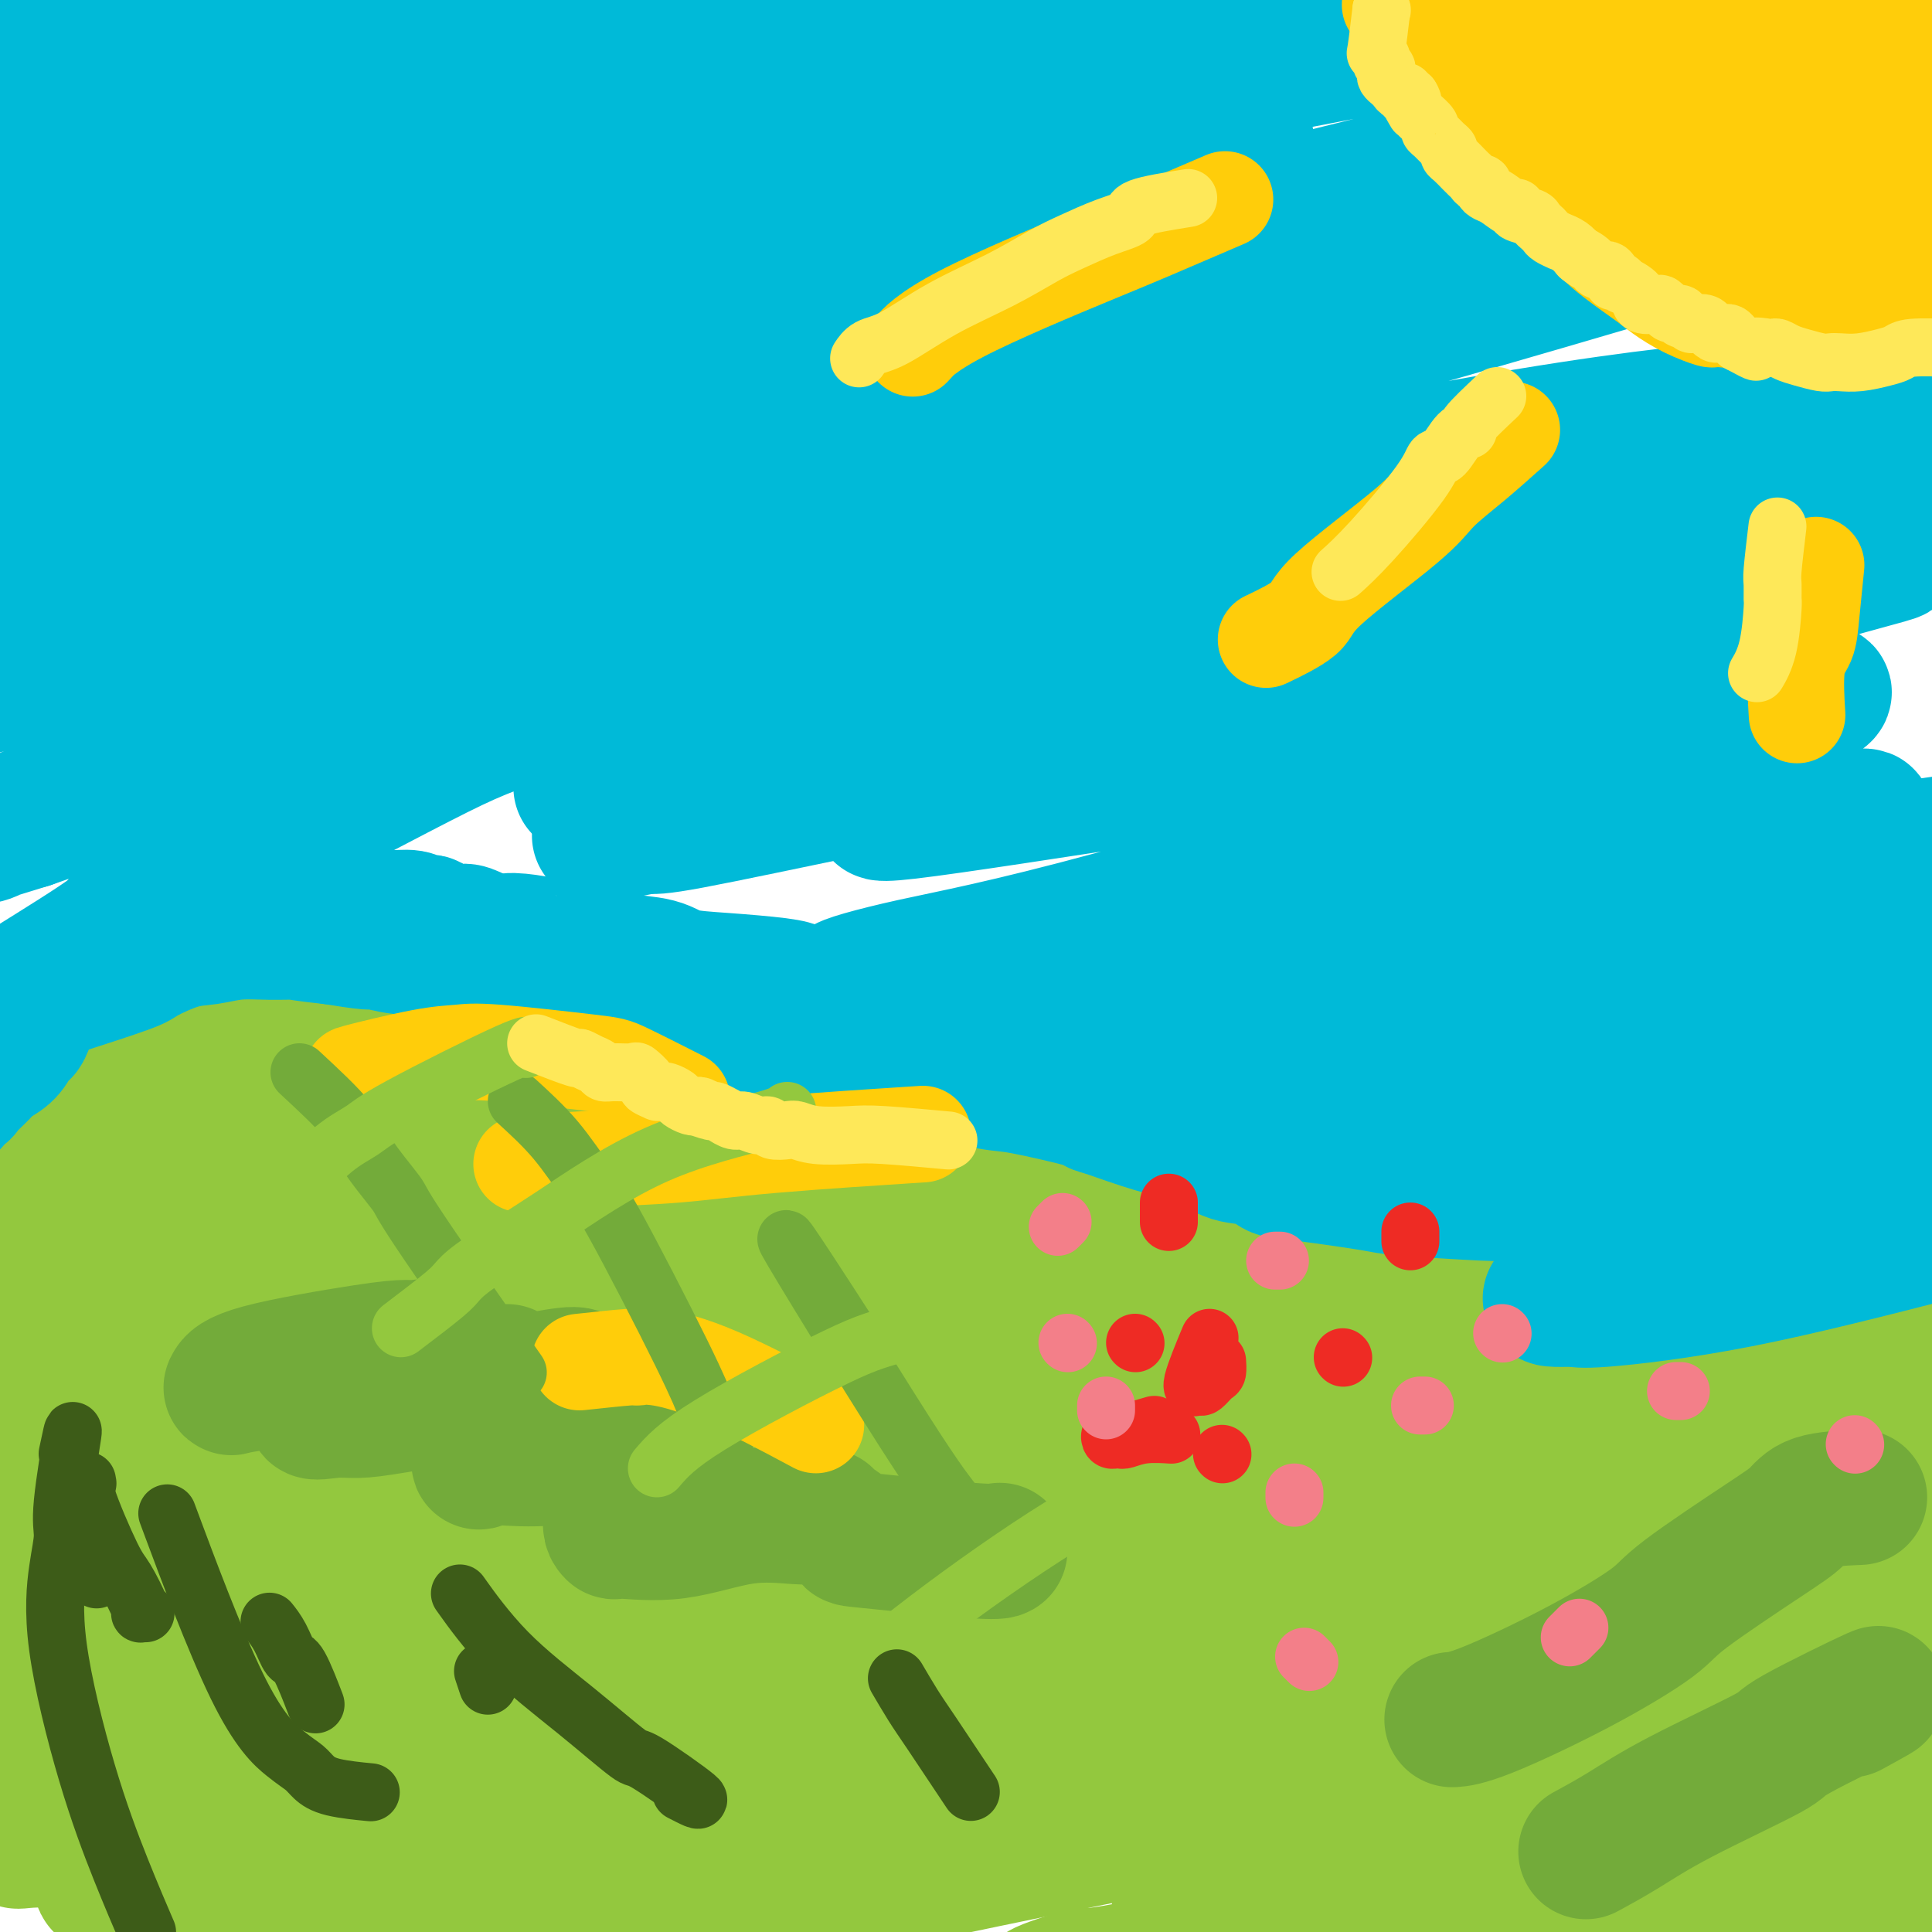 <svg viewBox='0 0 400 400' version='1.1' xmlns='http://www.w3.org/2000/svg' xmlns:xlink='http://www.w3.org/1999/xlink'><g fill='none' stroke='#93C83E' stroke-width='28' stroke-linecap='round' stroke-linejoin='round'><path d='M346,280c-3.333,-0.400 -6.667,-0.800 -8,-1c-1.333,-0.200 -0.666,-0.199 -3,0c-2.334,0.199 -7.668,0.597 -12,1c-4.332,0.403 -7.663,0.810 -16,3c-8.337,2.190 -21.679,6.161 -28,8c-6.321,1.839 -5.619,1.544 -9,3c-3.381,1.456 -10.845,4.664 -19,8c-8.155,3.336 -17.000,6.802 -22,9c-5.000,2.198 -6.155,3.128 -7,4c-0.845,0.872 -1.380,1.687 -2,3c-0.620,1.313 -1.325,3.123 -1,4c0.325,0.877 1.679,0.822 2,2c0.321,1.178 -0.390,3.590 10,3c10.390,-0.590 31.882,-4.184 45,-8c13.118,-3.816 17.862,-7.856 26,-12c8.138,-4.144 19.671,-8.393 26,-11c6.329,-2.607 7.453,-3.571 12,-6c4.547,-2.429 12.518,-6.321 18,-10c5.482,-3.679 8.476,-7.144 10,-9c1.524,-1.856 1.578,-2.102 1,-4c-0.578,-1.898 -1.789,-5.449 -3,-9'/><path d='M366,258c-1.462,-3.072 -4.118,-4.252 -10,-5c-5.882,-0.748 -14.991,-1.063 -20,-1c-5.009,0.063 -5.917,0.503 -12,3c-6.083,2.497 -17.342,7.050 -28,13c-10.658,5.950 -20.716,13.297 -30,20c-9.284,6.703 -17.793,12.760 -28,21c-10.207,8.240 -22.111,18.661 -30,26c-7.889,7.339 -11.764,11.595 -12,15c-0.236,3.405 3.166,5.959 6,9c2.834,3.041 5.099,6.569 20,5c14.901,-1.569 42.439,-8.236 56,-12c13.561,-3.764 13.147,-4.626 21,-8c7.853,-3.374 23.974,-9.259 42,-16c18.026,-6.741 37.957,-14.337 47,-18c9.043,-3.663 7.198,-3.393 7,-4c-0.198,-0.607 1.251,-2.090 4,-3c2.749,-0.910 6.799,-1.249 2,-8c-4.799,-6.751 -18.448,-19.916 -26,-27c-7.552,-7.084 -9.007,-8.087 -24,-10c-14.993,-1.913 -43.524,-4.737 -60,-5c-16.476,-0.263 -20.896,2.035 -35,7c-14.104,4.965 -37.891,12.595 -50,17c-12.109,4.405 -12.538,5.583 -15,7c-2.462,1.417 -6.956,3.073 -13,6c-6.044,2.927 -13.637,7.126 -21,13c-7.363,5.874 -14.495,13.423 -17,19c-2.505,5.577 -0.381,9.182 -1,11c-0.619,1.818 -3.980,1.848 2,6c5.980,4.152 21.302,12.426 32,16c10.698,3.574 16.771,2.450 30,-1c13.229,-3.450 33.615,-9.225 54,-15'/><path d='M257,339c14.358,-4.307 23.255,-7.575 37,-14c13.745,-6.425 32.340,-16.006 41,-21c8.660,-4.994 7.386,-5.401 8,-6c0.614,-0.599 3.118,-1.389 5,-5c1.882,-3.611 3.143,-10.042 1,-16c-2.143,-5.958 -7.690,-11.444 -18,-16c-10.310,-4.556 -25.384,-8.181 -33,-10c-7.616,-1.819 -7.773,-1.832 -14,-2c-6.227,-0.168 -18.525,-0.492 -29,0c-10.475,0.492 -19.129,1.799 -34,7c-14.871,5.201 -35.960,14.296 -50,21c-14.040,6.704 -21.030,11.018 -31,20c-9.970,8.982 -22.921,22.631 -29,29c-6.079,6.369 -5.286,5.458 -6,7c-0.714,1.542 -2.935,5.537 -3,9c-0.065,3.463 2.027,6.396 10,9c7.973,2.604 21.828,4.881 37,4c15.172,-0.881 31.663,-4.921 40,-7c8.337,-2.079 8.521,-2.199 11,-3c2.479,-0.801 7.253,-2.284 11,-4c3.747,-1.716 6.466,-3.664 9,-4c2.534,-0.336 4.884,0.940 9,-3c4.116,-3.940 10.000,-13.095 13,-18c3.000,-4.905 3.118,-5.561 -2,-11c-5.118,-5.439 -15.472,-15.663 -22,-21c-6.528,-5.337 -9.229,-5.789 -19,-4c-9.771,1.789 -26.613,5.819 -38,10c-11.387,4.181 -17.320,8.512 -27,15c-9.680,6.488 -23.106,15.131 -29,19c-5.894,3.869 -4.255,2.962 -4,3c0.255,0.038 -0.872,1.019 -2,2'/><path d='M99,329c-10.388,6.725 -5.356,4.038 1,5c6.356,0.962 14.038,5.571 27,4c12.962,-1.571 31.206,-9.324 40,-13c8.794,-3.676 8.138,-3.276 13,-6c4.862,-2.724 15.242,-8.574 22,-13c6.758,-4.426 9.893,-7.429 11,-11c1.107,-3.571 0.185,-7.711 -1,-11c-1.185,-3.289 -2.635,-5.726 -14,-6c-11.365,-0.274 -32.646,1.616 -43,3c-10.354,1.384 -9.780,2.261 -17,5c-7.220,2.739 -22.234,7.340 -33,11c-10.766,3.660 -17.285,6.377 -25,9c-7.715,2.623 -16.625,5.150 -15,6c1.625,0.850 13.784,0.024 22,-1c8.216,-1.024 12.488,-2.246 17,-3c4.512,-0.754 9.265,-1.039 19,-3c9.735,-1.961 24.451,-5.597 39,-8c14.549,-2.403 28.932,-3.572 36,-4c7.068,-0.428 6.823,-0.114 6,0c-0.823,0.114 -2.222,0.028 -7,0c-4.778,-0.028 -12.934,0.003 -21,0c-8.066,-0.003 -16.042,-0.039 -24,0c-7.958,0.039 -15.897,0.154 -20,0c-4.103,-0.154 -4.369,-0.576 -5,-1c-0.631,-0.424 -1.626,-0.850 -2,-1c-0.374,-0.150 -0.128,-0.024 0,0c0.128,0.024 0.137,-0.056 2,-1c1.863,-0.944 5.578,-2.754 13,-6c7.422,-3.246 18.549,-7.927 23,-10c4.451,-2.073 2.225,-1.536 0,-1'/><path d='M163,273c4.596,-3.073 -1.914,-1.255 -8,0c-6.086,1.255 -11.749,1.947 -22,4c-10.251,2.053 -25.088,5.466 -33,7c-7.912,1.534 -8.897,1.189 -10,1c-1.103,-0.189 -2.324,-0.221 -3,0c-0.676,0.221 -0.807,0.694 2,0c2.807,-0.694 8.551,-2.554 16,-5c7.449,-2.446 16.603,-5.478 29,-9c12.397,-3.522 28.037,-7.535 33,-9c4.963,-1.465 -0.751,-0.381 -4,0c-3.249,0.381 -4.033,0.061 -6,0c-1.967,-0.061 -5.117,0.139 -12,1c-6.883,0.861 -17.499,2.385 -29,4c-11.501,1.615 -23.886,3.322 -30,4c-6.114,0.678 -5.956,0.328 -6,0c-0.044,-0.328 -0.291,-0.634 0,-1c0.291,-0.366 1.119,-0.791 7,-3c5.881,-2.209 16.815,-6.203 24,-9c7.185,-2.797 10.621,-4.396 12,-5c1.379,-0.604 0.699,-0.212 0,0c-0.699,0.212 -1.419,0.245 -1,0c0.419,-0.245 1.976,-0.768 -4,-1c-5.976,-0.232 -19.484,-0.175 -33,1c-13.516,1.175 -27.038,3.466 -36,5c-8.962,1.534 -13.363,2.312 -14,2c-0.637,-0.312 2.489,-1.712 4,-2c1.511,-0.288 1.408,0.536 7,-1c5.592,-1.536 16.880,-5.432 27,-8c10.120,-2.568 19.071,-3.807 27,-5c7.929,-1.193 14.837,-2.341 18,-3c3.163,-0.659 2.582,-0.830 2,-1'/><path d='M120,240c12.438,-3.046 1.033,-0.662 -3,0c-4.033,0.662 -0.694,-0.397 -6,0c-5.306,0.397 -19.259,2.250 -29,4c-9.741,1.750 -15.272,3.395 -18,4c-2.728,0.605 -2.653,0.168 -2,0c0.653,-0.168 1.882,-0.067 3,0c1.118,0.067 2.123,0.099 7,0c4.877,-0.099 13.626,-0.330 22,-1c8.374,-0.670 16.375,-1.778 23,-3c6.625,-1.222 11.875,-2.559 14,-3c2.125,-0.441 1.125,0.015 1,0c-0.125,-0.015 0.625,-0.502 0,0c-0.625,0.502 -2.625,1.993 -9,4c-6.375,2.007 -17.127,4.529 -23,6c-5.873,1.471 -6.869,1.892 -8,2c-1.131,0.108 -2.398,-0.097 -3,0c-0.602,0.097 -0.540,0.496 0,0c0.540,-0.496 1.558,-1.888 4,-4c2.442,-2.112 6.310,-4.944 9,-7c2.690,-2.056 4.203,-3.336 5,-4c0.797,-0.664 0.878,-0.712 1,-1c0.122,-0.288 0.283,-0.815 0,-1c-0.283,-0.185 -1.012,-0.027 -1,0c0.012,0.027 0.764,-0.076 1,0c0.236,0.076 -0.043,0.333 3,2c3.043,1.667 9.409,4.745 16,7c6.591,2.255 13.406,3.687 23,5c9.594,1.313 21.968,2.507 31,4c9.032,1.493 14.724,3.284 18,4c3.276,0.716 4.138,0.358 5,0'/><path d='M204,258c8.807,1.403 3.824,0.912 2,1c-1.824,0.088 -0.489,0.755 0,1c0.489,0.245 0.133,0.067 0,0c-0.133,-0.067 -0.044,-0.021 0,0c0.044,0.021 0.041,0.019 0,0c-0.041,-0.019 -0.122,-0.056 0,0c0.122,0.056 0.447,0.203 0,0c-0.447,-0.203 -1.665,-0.758 -4,-2c-2.335,-1.242 -5.785,-3.173 -8,-4c-2.215,-0.827 -3.194,-0.551 -5,-1c-1.806,-0.449 -4.440,-1.622 -6,-2c-1.560,-0.378 -2.047,0.039 -3,0c-0.953,-0.039 -2.372,-0.534 -4,-1c-1.628,-0.466 -3.466,-0.901 -5,-1c-1.534,-0.099 -2.766,0.140 -4,0c-1.234,-0.140 -2.470,-0.660 -3,-1c-0.530,-0.340 -0.352,-0.501 -1,-1c-0.648,-0.499 -2.120,-1.338 -3,-2c-0.880,-0.662 -1.168,-1.148 -3,-2c-1.832,-0.852 -5.210,-2.072 -7,-3c-1.790,-0.928 -1.993,-1.566 -3,-2c-1.007,-0.434 -2.819,-0.666 -4,-1c-1.181,-0.334 -1.730,-0.772 -3,-1c-1.270,-0.228 -3.260,-0.246 -5,-1c-1.740,-0.754 -3.229,-2.243 -5,-3c-1.771,-0.757 -3.823,-0.781 -5,-1c-1.177,-0.219 -1.479,-0.634 -2,-1c-0.521,-0.366 -1.260,-0.683 -2,-1'/><path d='M121,229c-7.196,-3.094 -3.685,-1.329 -3,-1c0.685,0.329 -1.456,-0.779 -2,-1c-0.544,-0.221 0.508,0.445 -2,0c-2.508,-0.445 -8.575,-1.999 -12,-3c-3.425,-1.001 -4.209,-1.448 -6,-2c-1.791,-0.552 -4.588,-1.208 -7,-2c-2.412,-0.792 -4.438,-1.718 -6,-2c-1.562,-0.282 -2.658,0.082 -4,0c-1.342,-0.082 -2.929,-0.610 -4,-1c-1.071,-0.390 -1.625,-0.644 -2,-1c-0.375,-0.356 -0.571,-0.815 -1,-1c-0.429,-0.185 -1.092,-0.096 -3,0c-1.908,0.096 -5.061,0.198 -7,0c-1.939,-0.198 -2.664,-0.695 -6,0c-3.336,0.695 -9.282,2.581 -12,3c-2.718,0.419 -2.209,-0.629 -4,0c-1.791,0.629 -5.881,2.935 -8,4c-2.119,1.065 -2.266,0.889 -3,1c-0.734,0.111 -2.055,0.507 -4,2c-1.945,1.493 -4.513,4.081 -6,5c-1.487,0.919 -1.891,0.167 -3,1c-1.109,0.833 -2.921,3.249 -5,6c-2.079,2.751 -4.425,5.836 -6,8c-1.575,2.164 -2.378,3.406 -3,4c-0.622,0.594 -1.063,0.540 -1,1c0.063,0.460 0.628,1.435 1,2c0.372,0.565 0.550,0.720 1,1c0.450,0.280 1.172,0.683 4,1c2.828,0.317 7.761,0.547 13,0c5.239,-0.547 10.782,-1.871 17,-3c6.218,-1.129 13.109,-2.065 20,-3'/><path d='M57,248c6.149,-0.869 3.021,-0.041 2,0c-1.021,0.041 0.064,-0.705 1,-1c0.936,-0.295 1.723,-0.139 2,0c0.277,0.139 0.043,0.260 0,0c-0.043,-0.260 0.103,-0.902 -2,-1c-2.103,-0.098 -6.456,0.348 -8,0c-1.544,-0.348 -0.278,-1.492 -6,0c-5.722,1.492 -18.431,5.618 -26,8c-7.569,2.382 -9.999,3.020 -12,4c-2.001,0.980 -3.573,2.302 -5,3c-1.427,0.698 -2.710,0.771 0,0c2.710,-0.771 9.411,-2.387 17,-5c7.589,-2.613 16.066,-6.223 23,-9c6.934,-2.777 12.326,-4.719 16,-6c3.674,-1.281 5.629,-1.900 5,-2c-0.629,-0.100 -3.841,0.319 -4,0c-0.159,-0.319 2.737,-1.376 -5,1c-7.737,2.376 -26.106,8.187 -35,11c-8.894,2.813 -8.313,2.629 -12,4c-3.687,1.371 -11.642,4.297 -16,6c-4.358,1.703 -5.119,2.185 -7,3c-1.881,0.815 -4.881,1.965 0,0c4.881,-1.965 17.644,-7.046 30,-12c12.356,-4.954 24.307,-9.783 35,-14c10.693,-4.217 20.130,-7.822 28,-10c7.870,-2.178 14.175,-2.929 17,-3c2.825,-0.071 2.170,0.538 0,2c-2.170,1.462 -5.853,3.778 -17,10c-11.147,6.222 -29.756,16.349 -41,22c-11.244,5.651 -15.122,6.825 -19,8'/><path d='M18,267c-14.007,7.440 -10.524,5.040 -8,4c2.524,-1.040 4.087,-0.719 6,-1c1.913,-0.281 4.174,-1.165 11,-3c6.826,-1.835 18.217,-4.623 35,-9c16.783,-4.377 38.959,-10.343 52,-13c13.041,-2.657 16.946,-2.004 22,-2c5.054,0.004 11.256,-0.642 6,1c-5.256,1.642 -21.971,5.572 -38,10c-16.029,4.428 -31.374,9.353 -45,14c-13.626,4.647 -25.533,9.016 -36,12c-10.467,2.984 -19.493,4.583 -22,5c-2.507,0.417 1.504,-0.350 2,0c0.496,0.350 -2.525,1.816 8,-1c10.525,-2.816 34.594,-9.914 61,-17c26.406,-7.086 55.149,-14.160 75,-19c19.851,-4.840 30.810,-7.448 42,-10c11.190,-2.552 22.610,-5.050 27,-6c4.390,-0.950 1.749,-0.351 0,0c-1.749,0.351 -2.608,0.455 -13,4c-10.392,3.545 -30.319,10.531 -51,18c-20.681,7.469 -42.117,15.419 -68,25c-25.883,9.581 -56.213,20.791 -72,27c-15.787,6.209 -17.031,7.418 -18,8c-0.969,0.582 -1.663,0.539 -2,1c-0.337,0.461 -0.315,1.428 7,0c7.315,-1.428 21.924,-5.250 37,-10c15.076,-4.750 30.618,-10.428 60,-18c29.382,-7.572 72.603,-17.039 102,-23c29.397,-5.961 44.971,-8.418 58,-10c13.029,-1.582 23.515,-2.291 34,-3'/><path d='M290,251c14.125,-1.585 3.439,0.954 -4,3c-7.439,2.046 -11.629,3.599 -44,13c-32.371,9.401 -92.923,26.651 -121,35c-28.077,8.349 -23.679,7.799 -26,9c-2.321,1.201 -11.363,4.154 -23,8c-11.637,3.846 -25.870,8.585 -33,11c-7.130,2.415 -7.156,2.506 1,1c8.156,-1.506 24.493,-4.610 52,-11c27.507,-6.390 66.182,-16.067 92,-23c25.818,-6.933 38.777,-11.124 66,-16c27.223,-4.876 68.709,-10.438 88,-13c19.291,-2.562 16.387,-2.126 7,0c-9.387,2.126 -25.258,5.940 -38,9c-12.742,3.060 -22.355,5.364 -29,7c-6.645,1.636 -10.321,2.604 -36,9c-25.679,6.396 -73.362,18.219 -103,26c-29.638,7.781 -41.232,11.519 -51,14c-9.768,2.481 -17.710,3.706 -23,5c-5.290,1.294 -7.929,2.658 3,0c10.929,-2.658 35.426,-9.336 56,-15c20.574,-5.664 37.225,-10.313 62,-16c24.775,-5.687 57.673,-12.410 79,-16c21.327,-3.590 31.083,-4.045 35,-4c3.917,0.045 1.995,0.591 -3,2c-4.995,1.409 -13.064,3.680 -14,4c-0.936,0.320 5.260,-1.312 -27,7c-32.260,8.312 -102.977,26.568 -140,36c-37.023,9.432 -40.352,10.039 -44,11c-3.648,0.961 -7.614,2.274 -6,2c1.614,-0.274 8.807,-2.137 16,-4'/><path d='M82,345c2.975,-1.216 2.413,-2.256 23,-8c20.587,-5.744 62.322,-16.193 90,-23c27.678,-6.807 41.299,-9.972 63,-14c21.701,-4.028 51.484,-8.920 64,-11c12.516,-2.080 7.766,-1.350 6,-1c-1.766,0.350 -0.548,0.319 -36,9c-35.452,8.681 -107.575,26.072 -147,36c-39.425,9.928 -46.152,12.392 -58,16c-11.848,3.608 -28.817,8.358 -34,10c-5.183,1.642 1.421,0.174 3,0c1.579,-0.174 -1.866,0.944 12,-3c13.866,-3.944 45.042,-12.951 80,-23c34.958,-10.049 73.699,-21.140 112,-30c38.301,-8.860 76.161,-15.488 98,-19c21.839,-3.512 27.658,-3.908 31,-4c3.342,-0.092 4.206,0.119 -14,4c-18.206,3.881 -55.481,11.433 -93,20c-37.519,8.567 -75.280,18.149 -99,24c-23.720,5.851 -33.399,7.973 -38,9c-4.601,1.027 -4.125,0.961 -8,2c-3.875,1.039 -12.102,3.185 -2,2c10.102,-1.185 38.533,-5.699 59,-10c20.467,-4.301 32.969,-8.388 70,-15c37.031,-6.612 98.589,-15.748 126,-19c27.411,-3.252 20.674,-0.621 21,0c0.326,0.621 7.714,-0.767 12,-1c4.286,-0.233 5.468,0.690 2,2c-3.468,1.310 -11.588,3.006 -36,8c-24.412,4.994 -65.118,13.284 -89,18c-23.882,4.716 -30.941,5.858 -38,7'/><path d='M262,331c-26.295,5.426 -10.532,2.489 -9,2c1.532,-0.489 -11.167,1.468 -5,0c6.167,-1.468 31.200,-6.361 50,-10c18.800,-3.639 31.368,-6.023 47,-8c15.632,-1.977 34.327,-3.546 42,-4c7.673,-0.454 4.325,0.206 5,0c0.675,-0.206 5.374,-1.279 2,0c-3.374,1.279 -14.821,4.910 -27,8c-12.179,3.090 -25.090,5.641 -49,10c-23.910,4.359 -58.818,10.528 -73,13c-14.182,2.472 -7.638,1.247 -6,1c1.638,-0.247 -1.629,0.483 -1,0c0.629,-0.483 5.153,-2.181 23,-6c17.847,-3.819 49.018,-9.761 75,-13c25.982,-3.239 46.774,-3.776 58,-4c11.226,-0.224 12.884,-0.136 14,0c1.116,0.136 1.688,0.318 1,1c-0.688,0.682 -2.637,1.863 -2,2c0.637,0.137 3.861,-0.771 -8,2c-11.861,2.771 -38.808,9.219 -63,15c-24.192,5.781 -45.629,10.894 -58,14c-12.371,3.106 -15.674,4.207 -18,5c-2.326,0.793 -3.673,1.280 10,0c13.673,-1.280 42.368,-4.326 63,-7c20.632,-2.674 33.203,-4.976 45,-6c11.797,-1.024 22.821,-0.771 29,-1c6.179,-0.229 7.515,-0.940 8,-1c0.485,-0.060 0.120,0.530 -7,2c-7.120,1.470 -20.994,3.819 -38,7c-17.006,3.181 -37.145,7.195 -54,10c-16.855,2.805 -30.428,4.403 -44,6'/><path d='M272,369c-27.514,4.471 -24.800,3.147 -25,3c-0.200,-0.147 -3.315,0.882 -1,0c2.315,-0.882 10.061,-3.676 32,-9c21.939,-5.324 58.073,-13.177 79,-17c20.927,-3.823 26.648,-3.614 32,-4c5.352,-0.386 10.336,-1.366 9,-1c-1.336,0.366 -8.994,2.076 -22,4c-13.006,1.924 -31.362,4.060 -49,7c-17.638,2.940 -34.558,6.685 -53,10c-18.442,3.315 -38.406,6.201 -49,8c-10.594,1.799 -11.818,2.510 -6,2c5.818,-0.510 18.680,-2.240 32,-4c13.320,-1.760 27.099,-3.551 51,-6c23.901,-2.449 57.923,-5.556 74,-7c16.077,-1.444 14.209,-1.227 4,0c-10.209,1.227 -28.760,3.462 -40,5c-11.240,1.538 -15.171,2.378 -30,5c-14.829,2.622 -40.556,7.025 -71,13c-30.444,5.975 -65.605,13.524 -86,18c-20.395,4.476 -26.025,5.881 -32,7c-5.975,1.119 -12.294,1.952 -8,1c4.294,-0.952 19.203,-3.687 28,-6c8.797,-2.313 11.482,-4.202 22,-7c10.518,-2.798 28.868,-6.504 46,-11c17.132,-4.496 33.047,-9.784 39,-12c5.953,-2.216 1.943,-1.362 -9,0c-10.943,1.362 -28.820,3.231 -40,5c-11.180,1.769 -15.664,3.438 -29,7c-13.336,3.562 -35.525,9.018 -56,14c-20.475,4.982 -39.238,9.491 -58,14'/><path d='M56,408c-25.225,5.798 -16.787,2.792 -9,0c7.787,-2.792 14.922,-5.370 27,-10c12.078,-4.630 29.099,-11.312 46,-17c16.901,-5.688 33.683,-10.381 43,-13c9.317,-2.619 11.170,-3.164 14,-4c2.830,-0.836 6.635,-1.962 10,-3c3.365,-1.038 6.288,-1.987 5,-2c-1.288,-0.013 -6.787,0.909 -27,6c-20.213,5.091 -55.140,14.350 -77,20c-21.860,5.650 -30.655,7.692 -39,9c-8.345,1.308 -16.241,1.882 -18,1c-1.759,-0.882 2.619,-3.219 21,-10c18.381,-6.781 50.763,-18.006 66,-23c15.237,-4.994 13.327,-3.757 19,-5c5.673,-1.243 18.930,-4.964 27,-7c8.070,-2.036 10.954,-2.385 10,-2c-0.954,0.385 -5.745,1.505 -14,4c-8.255,2.495 -19.974,6.367 -42,13c-22.026,6.633 -54.360,16.028 -69,20c-14.640,3.972 -11.588,2.522 -15,3c-3.412,0.478 -13.289,2.885 -13,2c0.289,-0.885 10.746,-5.062 22,-10c11.254,-4.938 23.307,-10.639 36,-16c12.693,-5.361 26.027,-10.383 33,-13c6.973,-2.617 7.586,-2.827 11,-4c3.414,-1.173 9.629,-3.307 11,-4c1.371,-0.693 -2.102,0.055 -10,2c-7.898,1.945 -20.220,5.088 -37,10c-16.780,4.912 -38.018,11.592 -49,15c-10.982,3.408 -11.709,3.545 -19,5c-7.291,1.455 -21.145,4.227 -35,7'/><path d='M-16,382c-24.055,6.456 -9.191,3.097 6,-3c15.191,-6.097 30.710,-14.931 43,-21c12.290,-6.069 21.351,-9.372 32,-13c10.649,-3.628 22.888,-7.580 27,-9c4.112,-1.420 0.099,-0.306 2,-1c1.901,-0.694 9.716,-3.194 -2,0c-11.716,3.194 -42.963,12.083 -63,18c-20.037,5.917 -28.864,8.861 -39,11c-10.136,2.139 -21.583,3.471 -26,4c-4.417,0.529 -1.806,0.253 0,0c1.806,-0.253 2.806,-0.485 2,0c-0.806,0.485 -3.418,1.686 7,-4c10.418,-5.686 33.864,-18.258 51,-26c17.136,-7.742 27.961,-10.655 38,-14c10.039,-3.345 19.293,-7.123 26,-9c6.707,-1.877 10.867,-1.852 7,0c-3.867,1.852 -15.760,5.532 -29,10c-13.240,4.468 -27.825,9.726 -48,16c-20.175,6.274 -45.939,13.564 -55,16c-9.061,2.436 -1.420,0.016 4,-2c5.420,-2.016 8.619,-3.629 12,-5c3.381,-1.371 6.942,-2.500 15,-6c8.058,-3.500 20.611,-9.372 36,-15c15.389,-5.628 33.614,-11.013 44,-14c10.386,-2.987 12.933,-3.577 14,-4c1.067,-0.423 0.653,-0.680 -4,1c-4.653,1.680 -13.545,5.298 -25,9c-11.455,3.702 -25.472,7.487 -42,12c-16.528,4.513 -35.565,9.753 -45,12c-9.435,2.247 -9.267,1.499 -9,1c0.267,-0.499 0.634,-0.750 1,-1'/><path d='M-36,345c-17.437,4.408 0.969,-1.573 8,-4c7.031,-2.427 2.687,-1.299 13,-5c10.313,-3.701 35.281,-12.230 51,-17c15.719,-4.770 22.187,-5.779 29,-6c6.813,-0.221 13.970,0.348 19,0c5.030,-0.348 7.932,-1.614 6,2c-1.932,3.614 -8.698,12.106 -17,20c-8.302,7.894 -18.139,15.188 -30,23c-11.861,7.812 -25.746,16.142 -33,20c-7.254,3.858 -7.877,3.246 -4,3c3.877,-0.246 12.254,-0.124 18,0c5.746,0.124 8.862,0.250 18,-1c9.138,-1.250 24.299,-3.876 48,-8c23.701,-4.124 55.941,-9.746 86,-14c30.059,-4.254 57.936,-7.138 79,-9c21.064,-1.862 35.314,-2.700 42,-3c6.686,-0.300 5.807,-0.061 6,0c0.193,0.061 1.459,-0.055 2,0c0.541,0.055 0.357,0.280 0,1c-0.357,0.720 -0.887,1.933 -3,4c-2.113,2.067 -5.808,4.988 -8,7c-2.192,2.012 -2.880,3.114 -4,4c-1.120,0.886 -2.674,1.554 -3,2c-0.326,0.446 0.574,0.669 3,0c2.426,-0.669 6.377,-2.230 20,-5c13.623,-2.770 36.917,-6.748 53,-9c16.083,-2.252 24.953,-2.777 29,-3c4.047,-0.223 3.270,-0.142 3,0c-0.270,0.142 -0.034,0.346 0,0c0.034,-0.346 -0.133,-1.242 -8,0c-7.867,1.242 -23.433,4.621 -39,8'/><path d='M348,355c-16.732,3.669 -35.063,8.841 -44,11c-8.937,2.159 -8.482,1.306 -11,2c-2.518,0.694 -8.010,2.936 -12,4c-3.990,1.064 -6.479,0.950 -2,1c4.479,0.050 15.926,0.262 28,-1c12.074,-1.262 24.774,-4.000 44,-7c19.226,-3.000 44.978,-6.263 57,-8c12.022,-1.737 10.313,-1.949 12,-2c1.687,-0.051 6.770,0.060 9,0c2.230,-0.060 1.606,-0.292 0,0c-1.606,0.292 -4.195,1.106 -21,4c-16.805,2.894 -47.828,7.868 -76,13c-28.172,5.132 -53.494,10.421 -67,13c-13.506,2.579 -15.197,2.447 -18,3c-2.803,0.553 -6.718,1.790 0,1c6.718,-0.790 24.071,-3.607 47,-7c22.929,-3.393 51.435,-7.362 70,-9c18.565,-1.638 27.190,-0.946 34,-1c6.810,-0.054 11.807,-0.854 14,-1c2.193,-0.146 1.584,0.362 -1,1c-2.584,0.638 -7.143,1.405 -26,5c-18.857,3.595 -52.011,10.016 -81,16c-28.989,5.984 -53.814,11.529 -66,14c-12.186,2.471 -11.735,1.866 -13,2c-1.265,0.134 -4.248,1.007 -7,2c-2.752,0.993 -5.275,2.105 4,1c9.275,-1.105 30.347,-4.426 57,-9c26.653,-4.574 58.886,-10.401 74,-13c15.114,-2.599 13.108,-1.969 20,-3c6.892,-1.031 22.684,-3.723 31,-5c8.316,-1.277 9.158,-1.138 10,-1'/><path d='M414,381c26.083,-4.016 -6.709,0.943 -27,4c-20.291,3.057 -28.079,4.212 -52,9c-23.921,4.788 -63.974,13.208 -83,17c-19.026,3.792 -17.025,2.957 -23,4c-5.975,1.043 -19.927,3.966 -26,5c-6.073,1.034 -4.266,0.179 9,-3c13.266,-3.179 37.992,-8.683 66,-14c28.008,-5.317 59.299,-10.449 75,-13c15.701,-2.551 15.811,-2.522 19,-3c3.189,-0.478 9.455,-1.465 16,-2c6.545,-0.535 13.369,-0.619 14,-1c0.631,-0.381 -4.930,-1.058 -26,2c-21.070,3.058 -57.650,9.852 -75,13c-17.350,3.148 -15.469,2.649 -27,5c-11.531,2.351 -36.473,7.551 -49,10c-12.527,2.449 -12.637,2.147 -17,3c-4.363,0.853 -12.978,2.860 -15,3c-2.022,0.140 2.549,-1.586 14,-4c11.451,-2.414 29.782,-5.516 48,-9c18.218,-3.484 36.322,-7.351 59,-11c22.678,-3.649 49.931,-7.079 67,-9c17.069,-1.921 23.953,-2.331 24,-2c0.047,0.331 -6.745,1.405 -20,4c-13.255,2.595 -32.974,6.711 -44,9c-11.026,2.289 -13.359,2.752 -23,5c-9.641,2.248 -26.592,6.282 -40,9c-13.408,2.718 -23.274,4.120 -26,5c-2.726,0.880 1.689,1.237 13,0c11.311,-1.237 29.517,-4.068 42,-6c12.483,-1.932 19.241,-2.966 26,-4'/><path d='M333,407c21.155,-2.786 33.542,-4.750 41,-6c7.458,-1.250 9.988,-1.786 11,-2c1.012,-0.214 0.506,-0.107 0,0'/></g>
<g fill='none' stroke='#00BAD8' stroke-width='28' stroke-linecap='round' stroke-linejoin='round'><path d='M8,204c-1.175,3.844 -2.349,7.688 -3,9c-0.651,1.312 -0.778,0.094 -1,0c-0.222,-0.094 -0.540,0.938 -1,2c-0.460,1.062 -1.064,2.155 -2,3c-0.936,0.845 -2.206,1.441 -3,2c-0.794,0.559 -1.113,1.081 -2,2c-0.887,0.919 -2.343,2.236 -3,3c-0.657,0.764 -0.516,0.976 -1,1c-0.484,0.024 -1.595,-0.141 -2,0c-0.405,0.141 -0.106,0.589 0,1c0.106,0.411 0.017,0.784 0,1c-0.017,0.216 0.037,0.275 0,0c-0.037,-0.275 -0.167,-0.884 0,-1c0.167,-0.116 0.629,0.261 2,-1c1.371,-1.261 3.649,-4.161 5,-6c1.351,-1.839 1.774,-2.617 2,-3c0.226,-0.383 0.253,-0.372 1,-1c0.747,-0.628 2.213,-1.894 3,-3c0.787,-1.106 0.893,-2.053 1,-3'/><path d='M4,210c2.745,-3.119 2.609,-2.915 4,-4c1.391,-1.085 4.311,-3.459 6,-5c1.689,-1.541 2.147,-2.248 3,-3c0.853,-0.752 2.100,-1.550 3,-2c0.900,-0.450 1.453,-0.554 2,-1c0.547,-0.446 1.086,-1.234 2,-2c0.914,-0.766 2.201,-1.511 3,-2c0.799,-0.489 1.109,-0.722 2,-1c0.891,-0.278 2.364,-0.600 3,-1c0.636,-0.400 0.436,-0.878 1,-1c0.564,-0.122 1.892,0.111 3,0c1.108,-0.111 1.997,-0.566 3,-1c1.003,-0.434 2.119,-0.848 4,-1c1.881,-0.152 4.525,-0.040 6,0c1.475,0.040 1.780,0.010 2,0c0.220,-0.010 0.355,-0.001 1,0c0.645,0.001 1.799,-0.007 3,0c1.201,0.007 2.449,0.030 4,0c1.551,-0.030 3.406,-0.114 5,0c1.594,0.114 2.928,0.427 5,1c2.072,0.573 4.884,1.408 7,2c2.116,0.592 3.537,0.943 5,1c1.463,0.057 2.969,-0.178 4,0c1.031,0.178 1.588,0.769 2,1c0.412,0.231 0.681,0.101 1,0c0.319,-0.101 0.689,-0.172 1,0c0.311,0.172 0.564,0.588 1,1c0.436,0.412 1.055,0.822 2,1c0.945,0.178 2.216,0.125 3,0c0.784,-0.125 1.081,-0.321 2,0c0.919,0.321 2.459,1.161 4,2'/><path d='M101,195c6.454,1.405 4.090,0.418 4,0c-0.090,-0.418 2.093,-0.266 4,0c1.907,0.266 3.539,0.648 6,1c2.461,0.352 5.750,0.676 8,1c2.250,0.324 3.460,0.650 4,1c0.540,0.350 0.409,0.724 2,1c1.591,0.276 4.902,0.455 7,1c2.098,0.545 2.981,1.456 5,2c2.019,0.544 5.172,0.722 9,1c3.828,0.278 8.330,0.656 11,1c2.670,0.344 3.507,0.655 4,1c0.493,0.345 0.643,0.726 3,1c2.357,0.274 6.920,0.441 11,1c4.080,0.559 7.677,1.508 10,2c2.323,0.492 3.371,0.526 5,1c1.629,0.474 3.837,1.389 6,2c2.163,0.611 4.279,0.919 6,1c1.721,0.081 3.047,-0.066 5,0c1.953,0.066 4.534,0.344 6,1c1.466,0.656 1.816,1.691 4,2c2.184,0.309 6.201,-0.106 8,0c1.799,0.106 1.379,0.734 2,1c0.621,0.266 2.281,0.171 3,0c0.719,-0.171 0.496,-0.416 2,0c1.504,0.416 4.735,1.494 7,2c2.265,0.506 3.564,0.439 5,1c1.436,0.561 3.009,1.750 4,2c0.991,0.250 1.400,-0.438 2,0c0.600,0.438 1.392,2.003 3,3c1.608,0.997 4.031,1.428 6,2c1.969,0.572 3.485,1.286 5,2'/><path d='M268,229c7.517,2.065 9.309,1.227 10,1c0.691,-0.227 0.281,0.157 3,1c2.719,0.843 8.567,2.144 13,3c4.433,0.856 7.452,1.266 12,2c4.548,0.734 10.624,1.793 16,3c5.376,1.207 10.051,2.562 14,3c3.949,0.438 7.171,-0.040 9,0c1.829,0.040 2.266,0.599 4,1c1.734,0.401 4.767,0.643 9,1c4.233,0.357 9.667,0.828 13,1c3.333,0.172 4.565,0.046 6,0c1.435,-0.046 3.072,-0.012 5,0c1.928,0.012 4.148,0.003 6,0c1.852,-0.003 3.335,0.000 6,0c2.665,-0.000 6.513,-0.004 9,0c2.487,0.004 3.612,0.015 4,0c0.388,-0.015 0.040,-0.057 1,0c0.960,0.057 3.228,0.211 4,0c0.772,-0.211 0.049,-0.789 0,-1c-0.049,-0.211 0.575,-0.057 1,0c0.425,0.057 0.651,0.015 1,0c0.349,-0.015 0.823,-0.004 1,0c0.177,0.004 0.058,0.000 0,0c-0.058,-0.000 -0.054,0.003 0,0c0.054,-0.003 0.159,-0.011 0,0c-0.159,0.011 -0.581,0.041 -1,0c-0.419,-0.041 -0.834,-0.155 -2,0c-1.166,0.155 -3.083,0.577 -5,1'/><path d='M407,245c-2.949,0.255 -6.323,0.394 -9,1c-2.677,0.606 -4.657,1.679 -7,2c-2.343,0.321 -5.047,-0.109 -9,0c-3.953,0.109 -9.153,0.757 -12,1c-2.847,0.243 -3.341,0.079 -7,0c-3.659,-0.079 -10.483,-0.074 -14,0c-3.517,0.074 -3.728,0.217 -4,0c-0.272,-0.217 -0.604,-0.794 -2,-1c-1.396,-0.206 -3.854,-0.041 -5,0c-1.146,0.041 -0.980,-0.041 -2,0c-1.020,0.041 -3.226,0.204 -6,0c-2.774,-0.204 -6.115,-0.774 -9,-1c-2.885,-0.226 -5.314,-0.106 -7,0c-1.686,0.106 -2.629,0.198 -7,0c-4.371,-0.198 -12.168,-0.687 -16,-1c-3.832,-0.313 -3.697,-0.449 -7,-1c-3.303,-0.551 -10.045,-1.516 -14,-2c-3.955,-0.484 -5.124,-0.488 -6,-1c-0.876,-0.512 -1.459,-1.531 -3,-2c-1.541,-0.469 -4.040,-0.388 -6,-1c-1.960,-0.612 -3.383,-1.916 -6,-3c-2.617,-1.084 -6.430,-1.947 -10,-3c-3.570,-1.053 -6.897,-2.294 -9,-3c-2.103,-0.706 -2.983,-0.876 -3,-1c-0.017,-0.124 0.827,-0.201 -2,-1c-2.827,-0.799 -9.327,-2.319 -13,-3c-3.673,-0.681 -4.521,-0.523 -7,-1c-2.479,-0.477 -6.591,-1.590 -9,-2c-2.409,-0.410 -3.117,-0.117 -4,0c-0.883,0.117 -1.942,0.059 -3,0'/><path d='M189,222c-16.154,-3.604 -5.538,-0.615 -3,0c2.538,0.615 -3.003,-1.144 -6,-2c-2.997,-0.856 -3.451,-0.811 -4,-1c-0.549,-0.189 -1.194,-0.614 -2,-1c-0.806,-0.386 -1.773,-0.733 -3,-1c-1.227,-0.267 -2.713,-0.453 -4,-1c-1.287,-0.547 -2.373,-1.456 -4,-2c-1.627,-0.544 -3.794,-0.723 -5,-1c-1.206,-0.277 -1.451,-0.653 -2,-1c-0.549,-0.347 -1.403,-0.667 -2,-1c-0.597,-0.333 -0.938,-0.681 -2,-1c-1.062,-0.319 -2.846,-0.611 -4,-1c-1.154,-0.389 -1.678,-0.875 -3,-1c-1.322,-0.125 -3.440,0.112 -5,0c-1.560,-0.112 -2.561,-0.573 -3,-1c-0.439,-0.427 -0.317,-0.821 -1,-1c-0.683,-0.179 -2.172,-0.142 -3,0c-0.828,0.142 -0.996,0.390 -2,0c-1.004,-0.390 -2.846,-1.417 -5,-2c-2.154,-0.583 -4.620,-0.723 -6,-1c-1.380,-0.277 -1.673,-0.691 -2,-1c-0.327,-0.309 -0.688,-0.514 -3,-1c-2.312,-0.486 -6.573,-1.255 -9,-2c-2.427,-0.745 -3.018,-1.467 -5,-2c-1.982,-0.533 -5.355,-0.879 -7,-1c-1.645,-0.121 -1.564,-0.018 -2,0c-0.436,0.018 -1.390,-0.051 -3,0c-1.610,0.051 -3.875,0.220 -6,0c-2.125,-0.220 -4.111,-0.828 -5,-1c-0.889,-0.172 -0.683,0.094 -2,0c-1.317,-0.094 -4.159,-0.547 -7,-1'/><path d='M69,194c-6.552,-0.695 -6.930,-0.931 -8,-1c-1.070,-0.069 -2.830,0.030 -5,0c-2.170,-0.030 -4.750,-0.190 -7,0c-2.250,0.190 -4.170,0.730 -6,1c-1.830,0.270 -3.569,0.271 -6,1c-2.431,0.729 -5.554,2.188 -7,3c-1.446,0.812 -1.216,0.978 -4,2c-2.784,1.022 -8.581,2.901 -12,4c-3.419,1.099 -4.461,1.419 -6,2c-1.539,0.581 -3.575,1.423 -5,2c-1.425,0.577 -2.238,0.889 -3,1c-0.762,0.111 -1.474,0.022 -2,0c-0.526,-0.022 -0.867,0.024 -1,0c-0.133,-0.024 -0.058,-0.117 0,0c0.058,0.117 0.098,0.443 1,0c0.902,-0.443 2.665,-1.656 8,-5c5.335,-3.344 14.242,-8.818 17,-11c2.758,-2.182 -0.634,-1.071 10,-7c10.634,-5.929 35.292,-18.898 49,-26c13.708,-7.102 16.466,-8.339 27,-12c10.534,-3.661 28.844,-9.748 41,-14c12.156,-4.252 18.157,-6.671 22,-8c3.843,-1.329 5.528,-1.569 9,-3c3.472,-1.431 8.730,-4.053 11,-5c2.270,-0.947 1.552,-0.217 2,-1c0.448,-0.783 2.062,-3.078 -9,-1c-11.062,2.078 -34.801,8.529 -47,12c-12.199,3.471 -12.857,3.961 -20,6c-7.143,2.039 -20.769,5.626 -38,11c-17.231,5.374 -38.066,12.535 -51,17c-12.934,4.465 -17.967,6.232 -23,8'/><path d='M6,170c-23.100,7.182 -14.849,4.139 -12,3c2.849,-1.139 0.298,-0.372 0,0c-0.298,0.372 1.658,0.349 3,0c1.342,-0.349 2.070,-1.024 6,-3c3.930,-1.976 11.062,-5.252 32,-15c20.938,-9.748 55.681,-25.968 79,-37c23.319,-11.032 35.215,-16.876 53,-23c17.785,-6.124 41.461,-12.530 53,-16c11.539,-3.470 10.943,-4.006 7,-3c-3.943,1.006 -11.231,3.555 -18,6c-6.769,2.445 -13.018,4.786 -39,16c-25.982,11.214 -71.697,31.299 -92,40c-20.303,8.701 -15.192,6.016 -16,6c-0.808,-0.016 -7.533,2.635 -13,5c-5.467,2.365 -9.675,4.442 -10,5c-0.325,0.558 3.234,-0.403 19,-7c15.766,-6.597 43.738,-18.830 66,-29c22.262,-10.170 38.812,-18.276 49,-23c10.188,-4.724 14.014,-6.066 23,-10c8.986,-3.934 23.133,-10.460 30,-14c6.867,-3.540 6.455,-4.095 4,-4c-2.455,0.095 -6.953,0.838 -31,9c-24.047,8.162 -67.643,23.742 -88,31c-20.357,7.258 -17.473,6.196 -26,9c-8.527,2.804 -28.464,9.476 -40,13c-11.536,3.524 -14.671,3.901 -17,5c-2.329,1.099 -3.850,2.922 9,-2c12.850,-4.922 40.073,-16.587 64,-26c23.927,-9.413 44.557,-16.573 56,-21c11.443,-4.427 13.698,-6.122 23,-9c9.302,-2.878 25.651,-6.939 42,-11'/><path d='M222,65c8.663,-2.570 9.321,-3.494 -1,0c-10.321,3.494 -31.619,11.408 -67,24c-35.381,12.592 -84.843,29.863 -108,38c-23.157,8.137 -20.008,7.139 -27,9c-6.992,1.861 -24.124,6.581 -32,9c-7.876,2.419 -6.496,2.538 -3,1c3.496,-1.538 9.108,-4.735 32,-15c22.892,-10.265 63.064,-27.600 95,-40c31.936,-12.400 55.637,-19.864 69,-24c13.363,-4.136 16.390,-4.943 28,-8c11.610,-3.057 31.805,-8.364 37,-10c5.195,-1.636 -4.609,0.400 -30,7c-25.391,6.600 -66.371,17.766 -98,26c-31.629,8.234 -53.909,13.537 -67,17c-13.091,3.463 -16.995,5.088 -25,7c-8.005,1.912 -20.113,4.113 -27,6c-6.887,1.887 -8.553,3.461 0,0c8.553,-3.461 27.326,-11.956 62,-24c34.674,-12.044 85.250,-27.637 109,-35c23.750,-7.363 20.676,-6.497 31,-9c10.324,-2.503 34.048,-8.377 45,-11c10.952,-2.623 9.131,-1.997 10,-2c0.869,-0.003 4.426,-0.637 3,-1c-1.426,-0.363 -7.837,-0.455 -31,4c-23.163,4.455 -63.077,13.456 -102,23c-38.923,9.544 -76.853,19.631 -99,25c-22.147,5.369 -28.509,6.022 -32,7c-3.491,0.978 -4.111,2.283 9,-2c13.111,-4.283 39.953,-14.153 70,-24c30.047,-9.847 63.299,-19.671 85,-26c21.701,-6.329 31.850,-9.165 42,-12'/><path d='M200,25c32.649,-10.090 11.272,-3.315 1,-1c-10.272,2.315 -9.440,0.170 -34,6c-24.560,5.830 -74.514,19.637 -108,29c-33.486,9.363 -50.505,14.284 -61,17c-10.495,2.716 -14.465,3.226 -18,4c-3.535,0.774 -6.636,1.811 -1,-1c5.636,-2.811 20.008,-9.472 50,-20c29.992,-10.528 75.602,-24.924 105,-34c29.398,-9.076 42.583,-12.831 51,-15c8.417,-2.169 12.064,-2.751 15,-3c2.936,-0.249 5.159,-0.165 8,-1c2.841,-0.835 6.300,-2.587 -16,3c-22.300,5.587 -70.358,18.515 -105,28c-34.642,9.485 -55.866,15.529 -73,20c-17.134,4.471 -30.176,7.369 -40,10c-9.824,2.631 -16.429,4.996 -7,1c9.429,-3.996 34.892,-14.353 56,-23c21.108,-8.647 37.859,-15.584 65,-25c27.141,-9.416 64.671,-21.312 85,-27c20.329,-5.688 23.457,-5.168 25,-5c1.543,0.168 1.499,-0.016 3,-1c1.501,-0.984 4.545,-2.767 -13,1c-17.545,3.767 -55.681,13.083 -92,23c-36.319,9.917 -70.821,20.434 -92,26c-21.179,5.566 -29.033,6.180 -31,6c-1.967,-0.180 1.954,-1.153 2,-1c0.046,0.153 -3.781,1.433 9,-4c12.781,-5.433 42.172,-17.578 63,-26c20.828,-8.422 33.094,-13.121 48,-18c14.906,-4.879 32.453,-9.940 50,-15'/><path d='M145,-21c9.432,-2.940 8.011,-2.789 -3,0c-11.011,2.789 -31.614,8.216 -60,16c-28.386,7.784 -64.557,17.926 -88,24c-23.443,6.074 -34.159,8.082 -39,9c-4.841,0.918 -3.807,0.746 -1,0c2.807,-0.746 7.386,-2.067 7,-2c-0.386,0.067 -5.739,1.523 15,-6c20.739,-7.523 67.570,-24.026 93,-33c25.430,-8.974 29.460,-10.418 36,-12c6.540,-1.582 15.591,-3.302 19,-4c3.409,-0.698 1.176,-0.375 -1,0c-2.176,0.375 -4.296,0.803 -23,7c-18.704,6.197 -53.992,18.162 -76,26c-22.008,7.838 -30.737,11.547 -40,15c-9.263,3.453 -19.059,6.648 -21,8c-1.941,1.352 3.972,0.861 8,0c4.028,-0.861 6.172,-2.090 14,-4c7.828,-1.910 21.340,-4.499 45,-11c23.660,-6.501 57.468,-16.912 88,-25c30.532,-8.088 57.787,-13.852 76,-16c18.213,-2.148 27.382,-0.679 31,0c3.618,0.679 1.685,0.570 2,0c0.315,-0.570 2.880,-1.599 0,0c-2.880,1.599 -11.203,5.826 -21,10c-9.797,4.174 -21.067,8.295 -29,12c-7.933,3.705 -12.529,6.995 -12,8c0.529,1.005 6.183,-0.275 8,0c1.817,0.275 -0.204,2.105 18,0c18.204,-2.105 56.632,-8.144 91,-13c34.368,-4.856 64.677,-8.530 84,-10c19.323,-1.470 27.662,-0.735 36,0'/><path d='M402,-22c6.164,0.099 3.575,0.346 0,1c-3.575,0.654 -8.137,1.716 -10,2c-1.863,0.284 -1.028,-0.209 -21,4c-19.972,4.209 -60.751,13.120 -91,20c-30.249,6.880 -49.969,11.729 -60,14c-10.031,2.271 -10.372,1.964 -10,2c0.372,0.036 1.457,0.413 7,0c5.543,-0.413 15.543,-1.618 39,-6c23.457,-4.382 60.370,-11.940 93,-16c32.630,-4.060 60.977,-4.621 76,-5c15.023,-0.379 16.721,-0.577 17,0c0.279,0.577 -0.861,1.930 -3,3c-2.139,1.070 -5.278,1.859 -13,4c-7.722,2.141 -20.027,5.634 -24,7c-3.973,1.366 0.386,0.605 -33,9c-33.386,8.395 -104.518,25.947 -141,35c-36.482,9.053 -38.313,9.606 -43,11c-4.687,1.394 -12.230,3.630 -16,5c-3.770,1.370 -3.766,1.875 14,-1c17.766,-2.875 53.295,-9.131 78,-14c24.705,-4.869 38.585,-8.350 58,-12c19.415,-3.650 44.365,-7.467 55,-9c10.635,-1.533 6.954,-0.780 8,-1c1.046,-0.220 6.818,-1.413 -2,0c-8.818,1.413 -32.225,5.433 -67,13c-34.775,7.567 -80.918,18.680 -120,28c-39.082,9.320 -71.102,16.845 -88,21c-16.898,4.155 -18.674,4.938 -19,5c-0.326,0.062 0.797,-0.599 0,0c-0.797,0.599 -3.513,2.457 10,0c13.513,-2.457 43.257,-9.228 73,-16'/><path d='M169,82c33.459,-7.049 75.607,-16.671 105,-23c29.393,-6.329 46.032,-9.365 59,-11c12.968,-1.635 22.267,-1.870 30,-3c7.733,-1.130 13.902,-3.154 3,0c-10.902,3.154 -38.876,11.486 -65,19c-26.124,7.514 -50.400,14.209 -74,21c-23.600,6.791 -46.526,13.678 -69,21c-22.474,7.322 -44.498,15.080 -53,18c-8.502,2.920 -3.484,1.002 -3,1c0.484,-0.002 -3.566,1.911 9,1c12.566,-0.911 41.750,-4.648 77,-11c35.250,-6.352 76.568,-15.320 107,-21c30.432,-5.680 49.978,-8.073 61,-9c11.022,-0.927 13.521,-0.387 20,-1c6.479,-0.613 16.938,-2.379 15,-1c-1.938,1.379 -16.274,5.903 -36,12c-19.726,6.097 -44.840,13.765 -69,21c-24.160,7.235 -47.364,14.035 -76,22c-28.636,7.965 -62.705,17.095 -77,21c-14.295,3.905 -8.816,2.584 -10,3c-1.184,0.416 -9.032,2.568 9,-1c18.032,-3.568 61.942,-12.856 93,-20c31.058,-7.144 49.263,-12.143 79,-18c29.737,-5.857 71.008,-12.573 88,-15c16.992,-2.427 9.707,-0.564 13,-1c3.293,-0.436 17.164,-3.171 6,0c-11.164,3.171 -47.364,12.247 -78,20c-30.636,7.753 -55.706,14.181 -81,20c-25.294,5.819 -50.810,11.028 -70,15c-19.190,3.972 -32.054,6.706 -39,8c-6.946,1.294 -7.973,1.147 -9,1'/><path d='M134,171c-18.818,3.844 -6.863,1.455 4,-1c10.863,-2.455 20.633,-4.975 40,-10c19.367,-5.025 48.330,-12.555 74,-19c25.670,-6.445 48.047,-11.805 71,-16c22.953,-4.195 46.484,-7.226 59,-9c12.516,-1.774 14.019,-2.292 2,1c-12.019,3.292 -37.561,10.394 -70,19c-32.439,8.606 -71.776,18.715 -94,24c-22.224,5.285 -27.336,5.747 -30,6c-2.664,0.253 -2.879,0.297 -5,1c-2.121,0.703 -6.146,2.064 3,1c9.146,-1.064 31.464,-4.553 54,-8c22.536,-3.447 45.289,-6.851 58,-9c12.711,-2.149 15.378,-3.041 25,-4c9.622,-0.959 26.197,-1.983 38,-3c11.803,-1.017 18.834,-2.025 12,1c-6.834,3.025 -27.534,10.084 -56,19c-28.466,8.916 -64.700,19.688 -88,26c-23.300,6.312 -33.667,8.164 -42,10c-8.333,1.836 -14.631,3.655 -14,4c0.631,0.345 8.192,-0.783 11,-1c2.808,-0.217 0.864,0.477 17,-3c16.136,-3.477 50.351,-11.124 82,-17c31.649,-5.876 60.730,-9.982 77,-12c16.270,-2.018 19.729,-1.947 22,-2c2.271,-0.053 3.355,-0.229 1,1c-2.355,1.229 -8.150,3.862 -30,10c-21.850,6.138 -59.753,15.779 -81,21c-21.247,5.221 -25.836,6.021 -32,7c-6.164,0.979 -13.904,2.137 -10,1c3.904,-1.137 19.452,-4.568 35,-8'/><path d='M267,201c8.667,-1.949 12.833,-2.823 27,-6c14.167,-3.177 38.333,-8.658 62,-13c23.667,-4.342 46.834,-7.546 59,-9c12.166,-1.454 13.330,-1.157 10,0c-3.330,1.157 -11.153,3.173 -17,5c-5.847,1.827 -9.718,3.465 -16,5c-6.282,1.535 -14.974,2.969 -21,4c-6.026,1.031 -9.384,1.660 -21,4c-11.616,2.340 -31.490,6.392 -41,8c-9.510,1.608 -8.656,0.773 -9,1c-0.344,0.227 -1.887,1.518 6,1c7.887,-0.518 25.203,-2.843 41,-5c15.797,-2.157 30.074,-4.146 38,-5c7.926,-0.854 9.499,-0.573 11,-1c1.501,-0.427 2.929,-1.564 -11,2c-13.929,3.564 -43.214,11.828 -60,16c-16.786,4.172 -21.073,4.253 -25,5c-3.927,0.747 -7.494,2.160 -19,5c-11.506,2.840 -30.950,7.106 -36,8c-5.050,0.894 4.294,-1.583 10,-3c5.706,-1.417 7.775,-1.774 19,-4c11.225,-2.226 31.607,-6.320 56,-11c24.393,-4.680 52.798,-9.946 68,-12c15.202,-2.054 17.202,-0.894 18,0c0.798,0.894 0.392,1.524 -4,3c-4.392,1.476 -12.772,3.799 -30,8c-17.228,4.201 -43.304,10.280 -55,13c-11.696,2.720 -9.011,2.079 -10,2c-0.989,-0.079 -5.651,0.402 -10,1c-4.349,0.598 -8.385,1.314 3,-1c11.385,-2.314 38.193,-7.657 65,-13'/><path d='M375,209c13.305,-2.712 12.566,-2.493 18,-3c5.434,-0.507 17.040,-1.740 23,-2c5.960,-0.260 6.272,0.452 8,0c1.728,-0.452 4.871,-2.070 -3,0c-7.871,2.070 -26.757,7.826 -42,12c-15.243,4.174 -26.842,6.764 -39,9c-12.158,2.236 -24.873,4.119 -31,5c-6.127,0.881 -5.665,0.762 -2,0c3.665,-0.762 10.535,-2.167 20,-4c9.465,-1.833 21.526,-4.093 39,-7c17.474,-2.907 40.361,-6.459 53,-8c12.639,-1.541 15.031,-1.069 16,-1c0.969,0.069 0.516,-0.266 0,0c-0.516,0.266 -1.096,1.131 -3,2c-1.904,0.869 -5.134,1.741 -25,7c-19.866,5.259 -56.370,14.903 -74,20c-17.630,5.097 -16.386,5.646 -17,6c-0.614,0.354 -3.087,0.512 -3,1c0.087,0.488 2.733,1.305 8,2c5.267,0.695 13.156,1.267 28,0c14.844,-1.267 36.642,-4.373 49,-6c12.358,-1.627 15.276,-1.775 18,-2c2.724,-0.225 5.254,-0.526 5,0c-0.254,0.526 -3.294,1.877 -4,2c-0.706,0.123 0.920,-0.984 -9,2c-9.920,2.984 -31.388,10.060 -49,15c-17.612,4.940 -31.368,7.744 -36,9c-4.632,1.256 -0.138,0.966 2,1c2.138,0.034 1.922,0.394 7,0c5.078,-0.394 15.451,-1.541 28,-4c12.549,-2.459 27.275,-6.229 42,-10'/><path d='M402,255c7.000,-1.667 3.500,-0.833 0,0'/></g>
<g fill='none' stroke='#73AB3A' stroke-width='28' stroke-linecap='round' stroke-linejoin='round'><path d='M105,284c-3.224,0.115 -6.449,0.230 -8,0c-1.551,-0.230 -1.429,-0.805 -2,-1c-0.571,-0.195 -1.837,-0.011 -3,0c-1.163,0.011 -2.224,-0.152 -7,0c-4.776,0.152 -13.267,0.617 -18,1c-4.733,0.383 -5.710,0.684 -7,1c-1.290,0.316 -2.895,0.649 -5,1c-2.105,0.351 -4.709,0.721 -6,1c-1.291,0.279 -1.267,0.467 -1,0c0.267,-0.467 0.778,-1.591 6,-3c5.222,-1.409 15.157,-3.104 21,-4c5.843,-0.896 7.595,-0.992 9,-1c1.405,-0.008 2.462,0.072 3,0c0.538,-0.072 0.557,-0.295 0,0c-0.557,0.295 -1.689,1.108 -5,3c-3.311,1.892 -8.800,4.861 -11,6c-2.200,1.139 -1.112,0.447 -2,1c-0.888,0.553 -3.751,2.350 -4,3c-0.249,0.650 2.117,0.153 4,0c1.883,-0.153 3.283,0.038 5,0c1.717,-0.038 3.752,-0.305 8,-1c4.248,-0.695 10.710,-1.818 17,-3c6.290,-1.182 12.409,-2.423 16,-3c3.591,-0.577 4.653,-0.492 5,0c0.347,0.492 -0.020,1.390 -2,3c-1.980,1.610 -5.571,3.934 -9,6c-3.429,2.066 -6.694,3.876 -8,5c-1.306,1.124 -0.653,1.562 0,2'/><path d='M101,301c-3.198,2.699 -1.691,1.446 0,1c1.691,-0.446 3.568,-0.086 7,0c3.432,0.086 8.419,-0.100 14,-1c5.581,-0.900 11.757,-2.512 15,-3c3.243,-0.488 3.554,0.148 4,0c0.446,-0.148 1.027,-1.079 1,0c-0.027,1.079 -0.663,4.169 -2,6c-1.337,1.831 -3.376,2.403 -6,4c-2.624,1.597 -5.834,4.221 -7,6c-1.166,1.779 -0.287,2.715 0,3c0.287,0.285 -0.018,-0.081 2,0c2.018,0.081 6.359,0.610 11,0c4.641,-0.610 9.583,-2.359 14,-3c4.417,-0.641 8.310,-0.175 11,0c2.690,0.175 4.177,0.059 5,0c0.823,-0.059 0.984,-0.061 1,0c0.016,0.061 -0.111,0.184 1,1c1.111,0.816 3.461,2.324 4,3c0.539,0.676 -0.732,0.522 4,1c4.732,0.478 15.466,1.590 21,2c5.534,0.410 5.867,0.117 6,0c0.133,-0.117 0.067,-0.059 0,0'/><path d='M385,310c-3.442,0.154 -6.885,0.309 -9,1c-2.115,0.691 -2.904,1.920 -4,3c-1.096,1.080 -2.501,2.013 -7,5c-4.499,2.987 -12.092,8.030 -16,11c-3.908,2.970 -4.130,3.868 -7,6c-2.870,2.132 -8.388,5.499 -15,9c-6.612,3.501 -14.319,7.135 -19,9c-4.681,1.865 -6.338,1.961 -7,2c-0.662,0.039 -0.331,0.019 0,0'/><path d='M383,354c3.867,-2.113 7.735,-4.226 5,-3c-2.735,1.226 -12.072,5.790 -16,8c-3.928,2.210 -2.448,2.067 -6,4c-3.552,1.933 -12.138,5.941 -18,9c-5.862,3.059 -9.001,5.170 -12,7c-2.999,1.830 -5.857,3.380 -7,4c-1.143,0.620 -0.572,0.310 0,0'/></g>
<g fill='none' stroke='#FFCD0A' stroke-width='20' stroke-linecap='round' stroke-linejoin='round'><path d='M75,222c-1.679,0.313 -3.358,0.627 -1,0c2.358,-0.627 8.752,-2.194 13,-3c4.248,-0.806 6.348,-0.853 8,-1c1.652,-0.147 2.854,-0.396 8,0c5.146,0.396 14.235,1.436 19,2c4.765,0.564 5.206,0.652 8,2c2.794,1.348 7.941,3.957 10,5c2.059,1.043 1.029,0.522 0,0'/><path d='M108,241c4.262,-0.354 8.523,-0.708 14,-1c5.477,-0.292 12.169,-0.522 18,-1c5.831,-0.478 10.801,-1.206 20,-2c9.199,-0.794 22.628,-1.656 28,-2c5.372,-0.344 2.686,-0.172 0,0'/><path d='M292,9c1.884,2.759 3.769,5.519 5,7c1.231,1.481 1.810,1.684 2,2c0.190,0.316 -0.009,0.743 1,2c1.009,1.257 3.228,3.342 5,5c1.772,1.658 3.099,2.888 5,5c1.901,2.112 4.375,5.104 7,8c2.625,2.896 5.401,5.695 7,7c1.599,1.305 2.022,1.115 3,2c0.978,0.885 2.512,2.844 5,5c2.488,2.156 5.931,4.510 8,6c2.069,1.490 2.763,2.115 4,3c1.237,0.885 3.018,2.030 5,3c1.982,0.970 4.164,1.766 5,2c0.836,0.234 0.326,-0.094 2,0c1.674,0.094 5.533,0.612 8,1c2.467,0.388 3.541,0.648 6,1c2.459,0.352 6.303,0.796 10,1c3.697,0.204 7.246,0.167 9,0c1.754,-0.167 1.714,-0.464 3,-1c1.286,-0.536 3.900,-1.312 6,-2c2.100,-0.688 3.687,-1.287 5,-2c1.313,-0.713 2.354,-1.538 4,-3c1.646,-1.462 3.899,-3.561 5,-5c1.101,-1.439 1.051,-2.220 1,-3'/><path d='M413,53c1.714,-1.625 1.000,-0.189 1,-1c-0.000,-0.811 0.714,-3.870 1,-5c0.286,-1.130 0.145,-0.332 0,-1c-0.145,-0.668 -0.295,-2.801 -1,-4c-0.705,-1.199 -1.965,-1.465 -3,-2c-1.035,-0.535 -1.843,-1.338 -3,-2c-1.157,-0.662 -2.661,-1.183 -4,-2c-1.339,-0.817 -2.513,-1.931 -4,-3c-1.487,-1.069 -3.286,-2.092 -6,-3c-2.714,-0.908 -6.344,-1.701 -8,-2c-1.656,-0.299 -1.339,-0.104 -3,0c-1.661,0.104 -5.301,0.119 -11,-1c-5.699,-1.119 -13.458,-3.370 -18,-4c-4.542,-0.630 -5.868,0.360 -10,0c-4.132,-0.360 -11.070,-2.071 -16,-3c-4.930,-0.929 -7.851,-1.075 -9,-1c-1.149,0.075 -0.528,0.370 -2,0c-1.472,-0.370 -5.039,-1.406 -7,-2c-1.961,-0.594 -2.315,-0.748 -3,-1c-0.685,-0.252 -1.699,-0.603 -2,-1c-0.301,-0.397 0.111,-0.839 0,-1c-0.111,-0.161 -0.745,-0.041 -1,0c-0.255,0.041 -0.130,0.004 0,0c0.130,-0.004 0.265,0.025 0,0c-0.265,-0.025 -0.930,-0.104 3,0c3.930,0.104 12.456,0.392 21,1c8.544,0.608 17.107,1.536 21,2c3.893,0.464 3.116,0.465 8,1c4.884,0.535 15.430,1.606 21,2c5.570,0.394 6.163,0.113 7,0c0.837,-0.113 1.919,-0.056 3,0'/><path d='M388,20c12.867,0.937 3.534,0.280 0,0c-3.534,-0.280 -1.270,-0.183 0,0c1.270,0.183 1.546,0.452 0,0c-1.546,-0.452 -4.915,-1.625 -7,-3c-2.085,-1.375 -2.886,-2.950 -12,-5c-9.114,-2.050 -26.541,-4.574 -36,-6c-9.459,-1.426 -10.949,-1.755 -14,-2c-3.051,-0.245 -7.665,-0.405 -12,-1c-4.335,-0.595 -8.393,-1.626 -11,-2c-2.607,-0.374 -3.762,-0.091 -5,0c-1.238,0.091 -2.557,-0.010 -3,0c-0.443,0.010 -0.010,0.132 0,0c0.010,-0.132 -0.402,-0.518 0,0c0.402,0.518 1.619,1.940 3,3c1.381,1.060 2.927,1.759 8,2c5.073,0.241 13.675,0.024 19,0c5.325,-0.024 7.373,0.145 9,0c1.627,-0.145 2.832,-0.603 10,0c7.168,0.603 20.298,2.267 29,3c8.702,0.733 12.976,0.535 18,1c5.024,0.465 10.797,1.592 14,2c3.203,0.408 3.835,0.097 4,0c0.165,-0.097 -0.137,0.021 0,0c0.137,-0.021 0.713,-0.179 0,-1c-0.713,-0.821 -2.715,-2.303 -4,-3c-1.285,-0.697 -1.853,-0.609 -3,-1c-1.147,-0.391 -2.875,-1.259 -6,-2c-3.125,-0.741 -7.649,-1.353 -13,-1c-5.351,0.353 -11.529,1.672 -19,3c-7.471,1.328 -16.236,2.664 -25,4'/><path d='M332,11c-8.800,1.476 -8.799,1.664 -9,2c-0.201,0.336 -0.603,0.818 -1,1c-0.397,0.182 -0.789,0.063 2,0c2.789,-0.063 8.758,-0.071 15,0c6.242,0.071 12.756,0.222 20,0c7.244,-0.222 15.219,-0.818 20,-1c4.781,-0.182 6.370,0.050 7,0c0.630,-0.050 0.303,-0.381 0,0c-0.303,0.381 -0.581,1.475 -6,4c-5.419,2.525 -15.979,6.480 -24,9c-8.021,2.520 -13.501,3.604 -16,4c-2.499,0.396 -2.015,0.104 -2,0c0.015,-0.104 -0.437,-0.021 -1,0c-0.563,0.021 -1.237,-0.019 0,0c1.237,0.019 4.386,0.096 8,0c3.614,-0.096 7.693,-0.367 14,-1c6.307,-0.633 14.841,-1.630 19,-2c4.159,-0.370 3.943,-0.113 4,0c0.057,0.113 0.387,0.083 1,0c0.613,-0.083 1.510,-0.218 -1,0c-2.510,0.218 -8.426,0.790 -17,2c-8.574,1.210 -19.805,3.058 -26,4c-6.195,0.942 -7.353,0.979 -8,1c-0.647,0.021 -0.782,0.026 -1,0c-0.218,-0.026 -0.520,-0.084 -1,0c-0.480,0.084 -1.137,0.310 3,0c4.137,-0.310 13.068,-1.155 22,-2c8.932,-0.845 17.866,-1.689 22,-2c4.134,-0.311 3.467,-0.089 4,0c0.533,0.089 2.267,0.044 4,0'/><path d='M384,30c8.468,-0.615 3.137,-0.153 1,0c-2.137,0.153 -1.081,-0.002 0,0c1.081,0.002 2.188,0.161 -3,2c-5.188,1.839 -16.672,5.357 -24,8c-7.328,2.643 -10.499,4.410 -13,5c-2.501,0.590 -4.333,0.005 -3,0c1.333,-0.005 5.832,0.572 11,0c5.168,-0.572 11.005,-2.292 19,-4c7.995,-1.708 18.147,-3.403 22,-4c3.853,-0.597 1.408,-0.094 1,0c-0.408,0.094 1.221,-0.220 2,0c0.779,0.220 0.708,0.973 -2,2c-2.708,1.027 -8.053,2.328 -13,4c-4.947,1.672 -9.495,3.715 -13,5c-3.505,1.285 -5.965,1.810 -7,2c-1.035,0.190 -0.644,0.043 -1,0c-0.356,-0.043 -1.458,0.017 0,0c1.458,-0.017 5.478,-0.109 10,0c4.522,0.109 9.547,0.421 14,0c4.453,-0.421 8.335,-1.575 10,-2c1.665,-0.425 1.112,-0.121 1,0c-0.112,0.121 0.217,0.060 1,0c0.783,-0.060 2.019,-0.119 -2,1c-4.019,1.119 -13.292,3.415 -19,5c-5.708,1.585 -7.852,2.461 -9,3c-1.148,0.539 -1.299,0.743 -2,1c-0.701,0.257 -1.953,0.566 0,0c1.953,-0.566 7.111,-2.007 12,-3c4.889,-0.993 9.509,-1.536 13,-2c3.491,-0.464 5.855,-0.847 7,-1c1.145,-0.153 1.073,-0.077 1,0'/><path d='M398,52c5.117,-0.636 2.409,0.273 0,1c-2.409,0.727 -4.518,1.270 -11,3c-6.482,1.730 -17.336,4.646 -24,6c-6.664,1.354 -9.139,1.144 -10,1c-0.861,-0.144 -0.108,-0.223 0,0c0.108,0.223 -0.430,0.747 1,0c1.430,-0.747 4.828,-2.764 13,-4c8.172,-1.236 21.118,-1.692 28,-2c6.882,-0.308 7.699,-0.467 8,0c0.301,0.467 0.086,1.562 0,2c-0.086,0.438 -0.043,0.219 0,0'/><path d='M313,89c-2.678,2.397 -5.355,4.793 -8,7c-2.645,2.207 -5.256,4.224 -7,6c-1.744,1.776 -2.619,3.310 -7,7c-4.381,3.690 -12.267,9.535 -16,13c-3.733,3.465 -3.313,4.548 -5,6c-1.687,1.452 -5.482,3.272 -7,4c-1.518,0.728 -0.759,0.364 0,0'/><path d='M190,71c-0.803,0.879 -1.607,1.758 -1,1c0.607,-0.758 2.624,-3.153 10,-7c7.376,-3.847 20.111,-9.144 27,-12c6.889,-2.856 7.932,-3.269 12,-5c4.068,-1.731 11.162,-4.780 14,-6c2.838,-1.220 1.419,-0.610 0,0'/><path d='M376,117c-0.370,3.627 -0.740,7.254 -1,10c-0.260,2.746 -0.410,4.612 -1,6c-0.590,1.388 -1.620,2.297 -2,5c-0.380,2.703 -0.108,7.201 0,9c0.108,1.799 0.054,0.900 0,0'/><path d='M120,282c4.054,-0.436 8.109,-0.872 10,-1c1.891,-0.128 1.620,0.051 2,0c0.380,-0.051 1.411,-0.333 4,0c2.589,0.333 6.735,1.282 13,4c6.265,2.718 14.647,7.205 18,9c3.353,1.795 1.676,0.897 0,0'/></g>
<g fill='none' stroke='#73AB3A' stroke-width='12' stroke-linecap='round' stroke-linejoin='round'><path d='M62,222c3.953,3.667 7.907,7.334 10,10c2.093,2.666 2.326,4.330 4,7c1.674,2.670 4.789,6.344 6,8c1.211,1.656 0.518,1.292 5,8c4.482,6.708 14.138,20.488 18,26c3.862,5.512 1.931,2.756 0,0'/><path d='M107,228c2.781,2.553 5.562,5.105 8,8c2.438,2.895 4.535,6.132 6,8c1.465,1.868 2.300,2.367 6,9c3.700,6.633 10.265,19.401 14,27c3.735,7.599 4.638,10.028 5,11c0.362,0.972 0.181,0.486 0,0'/><path d='M169,266c4.548,6.917 9.096,13.835 6,9c-3.096,-4.835 -13.835,-21.421 -12,-18c1.835,3.421 16.243,26.850 24,39c7.757,12.150 8.863,13.019 11,16c2.137,2.981 5.306,8.072 7,11c1.694,2.928 1.913,3.694 2,4c0.087,0.306 0.044,0.153 0,0'/></g>
<g fill='none' stroke='#93C83E' stroke-width='12' stroke-linecap='round' stroke-linejoin='round'><path d='M61,246c2.774,-2.993 5.549,-5.985 8,-8c2.451,-2.015 4.579,-3.051 6,-4c1.421,-0.949 2.133,-1.811 8,-5c5.867,-3.189 16.887,-8.705 22,-11c5.113,-2.295 4.318,-1.370 4,-1c-0.318,0.370 -0.159,0.185 0,0'/><path d='M83,275c3.538,-2.692 7.076,-5.383 9,-7c1.924,-1.617 2.235,-2.159 3,-3c0.765,-0.841 1.984,-1.980 5,-4c3.016,-2.020 7.827,-4.920 14,-9c6.173,-4.080 13.706,-9.341 22,-13c8.294,-3.659 17.348,-5.716 22,-7c4.652,-1.284 4.900,-1.795 5,-2c0.100,-0.205 0.050,-0.102 0,0'/><path d='M136,304c1.997,-2.337 3.994,-4.673 11,-9c7.006,-4.327 19.022,-10.644 26,-14c6.978,-3.356 8.917,-3.750 17,-6c8.083,-2.250 22.309,-6.357 28,-8c5.691,-1.643 2.845,-0.821 0,0'/><path d='M158,365c-1.672,1.685 -3.344,3.370 -1,1c2.344,-2.370 8.705,-8.793 12,-12c3.295,-3.207 3.525,-3.196 7,-6c3.475,-2.804 10.193,-8.423 19,-15c8.807,-6.577 19.701,-14.114 28,-19c8.299,-4.886 14.004,-7.123 19,-9c4.996,-1.877 9.285,-3.393 11,-4c1.715,-0.607 0.858,-0.303 0,0'/></g>
<g fill='none' stroke='#3D5C18' stroke-width='12' stroke-linecap='round' stroke-linejoin='round'><path d='M20,327c-0.453,-3.907 -0.906,-7.814 -1,-10c-0.094,-2.186 0.172,-2.653 0,-3c-0.172,-0.347 -0.783,-0.576 -1,-2c-0.217,-1.424 -0.042,-4.042 0,-5c0.042,-0.958 -0.051,-0.255 0,0c0.051,0.255 0.246,0.062 0,0c-0.246,-0.062 -0.932,0.008 0,3c0.932,2.992 3.483,8.907 5,12c1.517,3.093 2.000,3.365 3,5c1.000,1.635 2.515,4.634 3,6c0.485,1.366 -0.062,1.098 0,1c0.062,-0.098 0.732,-0.028 1,0c0.268,0.028 0.134,0.014 0,0'/><path d='M65,352c0.291,0.758 0.582,1.516 0,0c-0.582,-1.516 -2.037,-5.307 -3,-7c-0.963,-1.693 -1.433,-1.289 -2,-2c-0.567,-0.711 -1.229,-2.538 -2,-4c-0.771,-1.462 -1.649,-2.561 -2,-3c-0.351,-0.439 -0.176,-0.220 0,0'/><path d='M100,346c0.500,1.500 1.000,3.000 1,3c0.000,0.000 -0.500,-1.500 -1,-3'/><path d='M14,301c0.655,-3.098 1.309,-6.197 1,-4c-0.309,2.197 -1.583,9.688 -2,14c-0.417,4.312 0.021,5.445 0,7c-0.021,1.555 -0.502,3.532 -1,7c-0.498,3.468 -1.012,8.426 0,16c1.012,7.574 3.550,17.762 6,26c2.450,8.238 4.814,14.526 7,20c2.186,5.474 4.196,10.136 5,12c0.804,1.864 0.402,0.932 0,0'/><path d='M76,371c0.683,0.066 1.365,0.131 0,0c-1.365,-0.131 -4.779,-0.459 -7,-1c-2.221,-0.541 -3.249,-1.296 -4,-2c-0.751,-0.704 -1.226,-1.357 -2,-2c-0.774,-0.643 -1.847,-1.275 -4,-3c-2.153,-1.725 -5.387,-4.541 -10,-14c-4.613,-9.459 -10.604,-25.560 -13,-32c-2.396,-6.440 -1.198,-3.220 0,0'/><path d='M141,371c2.343,1.208 4.686,2.416 3,1c-1.686,-1.416 -7.402,-5.456 -10,-7c-2.598,-1.544 -2.077,-0.590 -4,-2c-1.923,-1.410 -6.289,-5.182 -11,-9c-4.711,-3.818 -9.768,-7.682 -14,-12c-4.232,-4.318 -7.638,-9.091 -9,-11c-1.362,-1.909 -0.681,-0.955 0,0'/><path d='M201,371c-3.018,-4.542 -6.036,-9.083 -8,-12c-1.964,-2.917 -2.875,-4.208 -4,-6c-1.125,-1.792 -2.464,-4.083 -3,-5c-0.536,-0.917 -0.268,-0.458 0,0'/></g>
<g fill='none' stroke='#EE2B24' stroke-width='12' stroke-linecap='round' stroke-linejoin='round'><path d='M239,295c-2.874,0.837 -5.748,1.674 -7,2c-1.252,0.326 -0.882,0.140 -1,0c-0.118,-0.140 -0.724,-0.233 -1,0c-0.276,0.233 -0.221,0.791 0,1c0.221,0.209 0.610,0.070 1,0c0.390,-0.070 0.781,-0.071 1,0c0.219,0.071 0.265,0.215 1,0c0.735,-0.215 2.159,-0.789 4,-1c1.841,-0.211 4.097,-0.060 5,0c0.903,0.060 0.451,0.030 0,0'/><path d='M250,278c0.366,-0.880 0.731,-1.759 0,0c-0.731,1.759 -2.560,6.158 -3,8c-0.440,1.842 0.509,1.127 1,1c0.491,-0.127 0.524,0.333 1,0c0.476,-0.333 1.396,-1.460 2,-2c0.604,-0.540 0.893,-0.491 1,-1c0.107,-0.509 0.030,-1.574 0,-2c-0.030,-0.426 -0.015,-0.213 0,0'/><path d='M235,278c0.000,0.000 0.100,0.100 0.1,0.1'/><path d='M253,301c0.000,0.000 0.100,0.100 0.1,0.1'/><path d='M278,281c0.000,0.000 0.100,0.100 0.1,0.1'/><path d='M242,249c0.000,0.000 0.000,4.000 0,4'/><path d='M292,256c0.000,-0.583 0.000,-1.167 0,-1c0.000,0.167 0.000,1.083 0,2'/></g>
<g fill='none' stroke='#F37F89' stroke-width='12' stroke-linecap='round' stroke-linejoin='round'><path d='M265,261c0.000,0.000 -1.000,0.000 -1,0'/><path d='M219,254c0.000,0.000 1.000,-1.000 1,-1'/><path d='M221,278c0.000,0.000 0.100,0.100 0.1,0.1'/><path d='M311,276c0.000,0.000 0.100,0.100 0.1,0.1'/><path d='M268,310c0.000,0.083 0.000,0.167 0,0c0.000,-0.167 0.000,-0.583 0,-1'/><path d='M229,292c0.000,0.000 0.000,-1.000 0,-1'/><path d='M295,291c0.000,0.000 -1.000,0.000 -1,0'/><path d='M347,288c0.000,0.000 1.000,0.000 1,0'/><path d='M384,299c0.000,0.000 0.100,0.100 0.1,0.1'/><path d='M325,339c0.000,0.000 2.000,-2.000 2,-2'/><path d='M271,344c0.083,0.083 0.167,0.167 0,0c-0.167,-0.167 -0.583,-0.583 -1,-1'/></g>
<g fill='none' stroke='#FEE859' stroke-width='12' stroke-linecap='round' stroke-linejoin='round'><path d='M111,216c3.314,1.292 6.628,2.585 8,3c1.372,0.415 0.802,-0.047 1,0c0.198,0.047 1.164,0.601 2,1c0.836,0.399 1.542,0.641 2,1c0.458,0.359 0.667,0.835 1,1c0.333,0.165 0.791,0.019 2,0c1.209,-0.019 3.169,0.090 4,0c0.831,-0.090 0.533,-0.378 1,0c0.467,0.378 1.698,1.422 2,2c0.302,0.578 -0.323,0.690 0,1c0.323,0.310 1.596,0.818 2,1c0.404,0.182 -0.062,0.037 0,0c0.062,-0.037 0.650,0.032 1,0c0.350,-0.032 0.461,-0.166 1,0c0.539,0.166 1.505,0.632 2,1c0.495,0.368 0.518,0.637 1,1c0.482,0.363 1.423,0.818 2,1c0.577,0.182 0.788,0.091 1,0'/><path d='M144,229c5.217,1.946 1.760,0.310 1,0c-0.760,-0.310 1.176,0.706 2,1c0.824,0.294 0.538,-0.132 1,0c0.462,0.132 1.674,0.824 2,1c0.326,0.176 -0.235,-0.164 0,0c0.235,0.164 1.265,0.832 2,1c0.735,0.168 1.173,-0.165 2,0c0.827,0.165 2.041,0.828 3,1c0.959,0.172 1.664,-0.146 2,0c0.336,0.146 0.305,0.757 1,1c0.695,0.243 2.116,0.117 3,0c0.884,-0.117 1.230,-0.224 2,0c0.770,0.224 1.963,0.778 4,1c2.037,0.222 4.917,0.111 7,0c2.083,-0.111 3.368,-0.222 7,0c3.632,0.222 9.609,0.778 12,1c2.391,0.222 1.195,0.111 0,0'/><path d='M286,2c0.000,0.000 0.100,0.100 0.1,0.1'/><path d='M286,2c-0.390,3.292 -0.780,6.584 -1,8c-0.220,1.416 -0.269,0.957 0,1c0.269,0.043 0.856,0.589 1,1c0.144,0.411 -0.155,0.688 0,1c0.155,0.312 0.762,0.661 1,1c0.238,0.339 0.105,0.669 0,1c-0.105,0.331 -0.182,0.662 0,1c0.182,0.338 0.622,0.683 1,1c0.378,0.317 0.692,0.607 1,1c0.308,0.393 0.608,0.889 1,1c0.392,0.111 0.875,-0.162 1,0c0.125,0.162 -0.107,0.761 0,1c0.107,0.239 0.554,0.120 1,0'/><path d='M292,20c1.020,1.650 0.071,0.774 0,1c-0.071,0.226 0.737,1.552 1,2c0.263,0.448 -0.019,0.017 0,0c0.019,-0.017 0.337,0.380 1,1c0.663,0.620 1.670,1.461 2,2c0.330,0.539 -0.017,0.775 0,1c0.017,0.225 0.399,0.441 1,1c0.601,0.559 1.422,1.463 2,2c0.578,0.537 0.914,0.707 1,1c0.086,0.293 -0.079,0.708 0,1c0.079,0.292 0.402,0.460 1,1c0.598,0.540 1.471,1.450 2,2c0.529,0.550 0.716,0.739 1,1c0.284,0.261 0.667,0.595 1,1c0.333,0.405 0.616,0.881 1,1c0.384,0.119 0.869,-0.118 1,0c0.131,0.118 -0.094,0.591 0,1c0.094,0.409 0.506,0.754 1,1c0.494,0.246 1.071,0.395 2,1c0.929,0.605 2.210,1.668 3,2c0.790,0.332 1.090,-0.066 1,0c-0.090,0.066 -0.571,0.595 0,1c0.571,0.405 2.193,0.686 3,1c0.807,0.314 0.799,0.663 1,1c0.201,0.337 0.613,0.664 1,1c0.387,0.336 0.751,0.681 1,1c0.249,0.319 0.384,0.613 1,1c0.616,0.387 1.711,0.867 2,1c0.289,0.133 -0.230,-0.079 0,0c0.230,0.079 1.209,0.451 2,1c0.791,0.549 1.396,1.274 2,2'/><path d='M327,53c2.998,2.140 0.492,0.490 0,0c-0.492,-0.490 1.030,0.181 2,1c0.970,0.819 1.387,1.788 2,2c0.613,0.212 1.423,-0.331 2,0c0.577,0.331 0.922,1.537 1,2c0.078,0.463 -0.112,0.182 0,0c0.112,-0.182 0.525,-0.266 1,0c0.475,0.266 1.014,0.880 1,1c-0.014,0.120 -0.579,-0.256 0,0c0.579,0.256 2.302,1.143 3,2c0.698,0.857 0.371,1.684 1,2c0.629,0.316 2.215,0.122 3,0c0.785,-0.122 0.770,-0.172 1,0c0.230,0.172 0.706,0.567 1,1c0.294,0.433 0.408,0.904 1,1c0.592,0.096 1.663,-0.184 2,0c0.337,0.184 -0.061,0.833 0,1c0.061,0.167 0.581,-0.147 1,0c0.419,0.147 0.739,0.756 1,1c0.261,0.244 0.465,0.122 1,0c0.535,-0.122 1.400,-0.243 2,0c0.600,0.243 0.934,0.850 1,1c0.066,0.150 -0.137,-0.157 0,0c0.137,0.157 0.614,0.777 1,1c0.386,0.223 0.681,0.049 1,0c0.319,-0.049 0.663,0.028 1,0c0.337,-0.028 0.668,-0.161 1,0c0.332,0.161 0.666,0.618 1,1c0.334,0.382 0.667,0.691 1,1'/><path d='M360,71c5.599,3.011 3.096,1.538 3,1c-0.096,-0.538 2.214,-0.141 3,0c0.786,0.141 0.046,0.026 0,0c-0.046,-0.026 0.600,0.035 1,0c0.400,-0.035 0.555,-0.167 1,0c0.445,0.167 1.182,0.633 2,1c0.818,0.367 1.719,0.635 3,1c1.281,0.365 2.944,0.827 4,1c1.056,0.173 1.505,0.058 2,0c0.495,-0.058 1.037,-0.058 2,0c0.963,0.058 2.346,0.173 4,0c1.654,-0.173 3.580,-0.635 5,-1c1.420,-0.365 2.333,-0.634 3,-1c0.667,-0.366 1.088,-0.830 3,-1c1.912,-0.170 5.317,-0.046 7,0c1.683,0.046 1.645,0.012 4,0c2.355,-0.012 7.101,-0.004 9,0c1.899,0.004 0.949,0.002 0,0'/><path d='M310,82c-2.576,2.421 -5.152,4.843 -6,6c-0.848,1.157 0.033,1.050 0,1c-0.033,-0.050 -0.979,-0.045 -2,1c-1.021,1.045 -2.117,3.128 -3,4c-0.883,0.872 -1.554,0.532 -2,1c-0.446,0.468 -0.666,1.744 -3,5c-2.334,3.256 -6.782,8.492 -10,12c-3.218,3.508 -5.205,5.288 -6,6c-0.795,0.712 -0.397,0.356 0,0'/><path d='M368,109c-0.424,3.553 -0.847,7.107 -1,9c-0.153,1.893 -0.034,2.126 0,3c0.034,0.874 -0.016,2.389 0,3c0.016,0.611 0.097,0.318 0,2c-0.097,1.682 -0.372,5.337 -1,8c-0.628,2.663 -1.608,4.332 -2,5c-0.392,0.668 -0.196,0.334 0,0'/><path d='M246,41c-4.104,0.659 -8.208,1.319 -10,2c-1.792,0.681 -1.271,1.384 -2,2c-0.729,0.616 -2.707,1.145 -5,2c-2.293,0.855 -4.899,2.036 -7,3c-2.101,0.964 -3.697,1.710 -6,3c-2.303,1.290 -5.314,3.124 -9,5c-3.686,1.876 -8.046,3.796 -12,6c-3.954,2.204 -7.503,4.694 -10,6c-2.497,1.306 -3.941,1.429 -5,2c-1.059,0.571 -1.731,1.592 -2,2c-0.269,0.408 -0.134,0.204 0,0'/></g>
</svg>